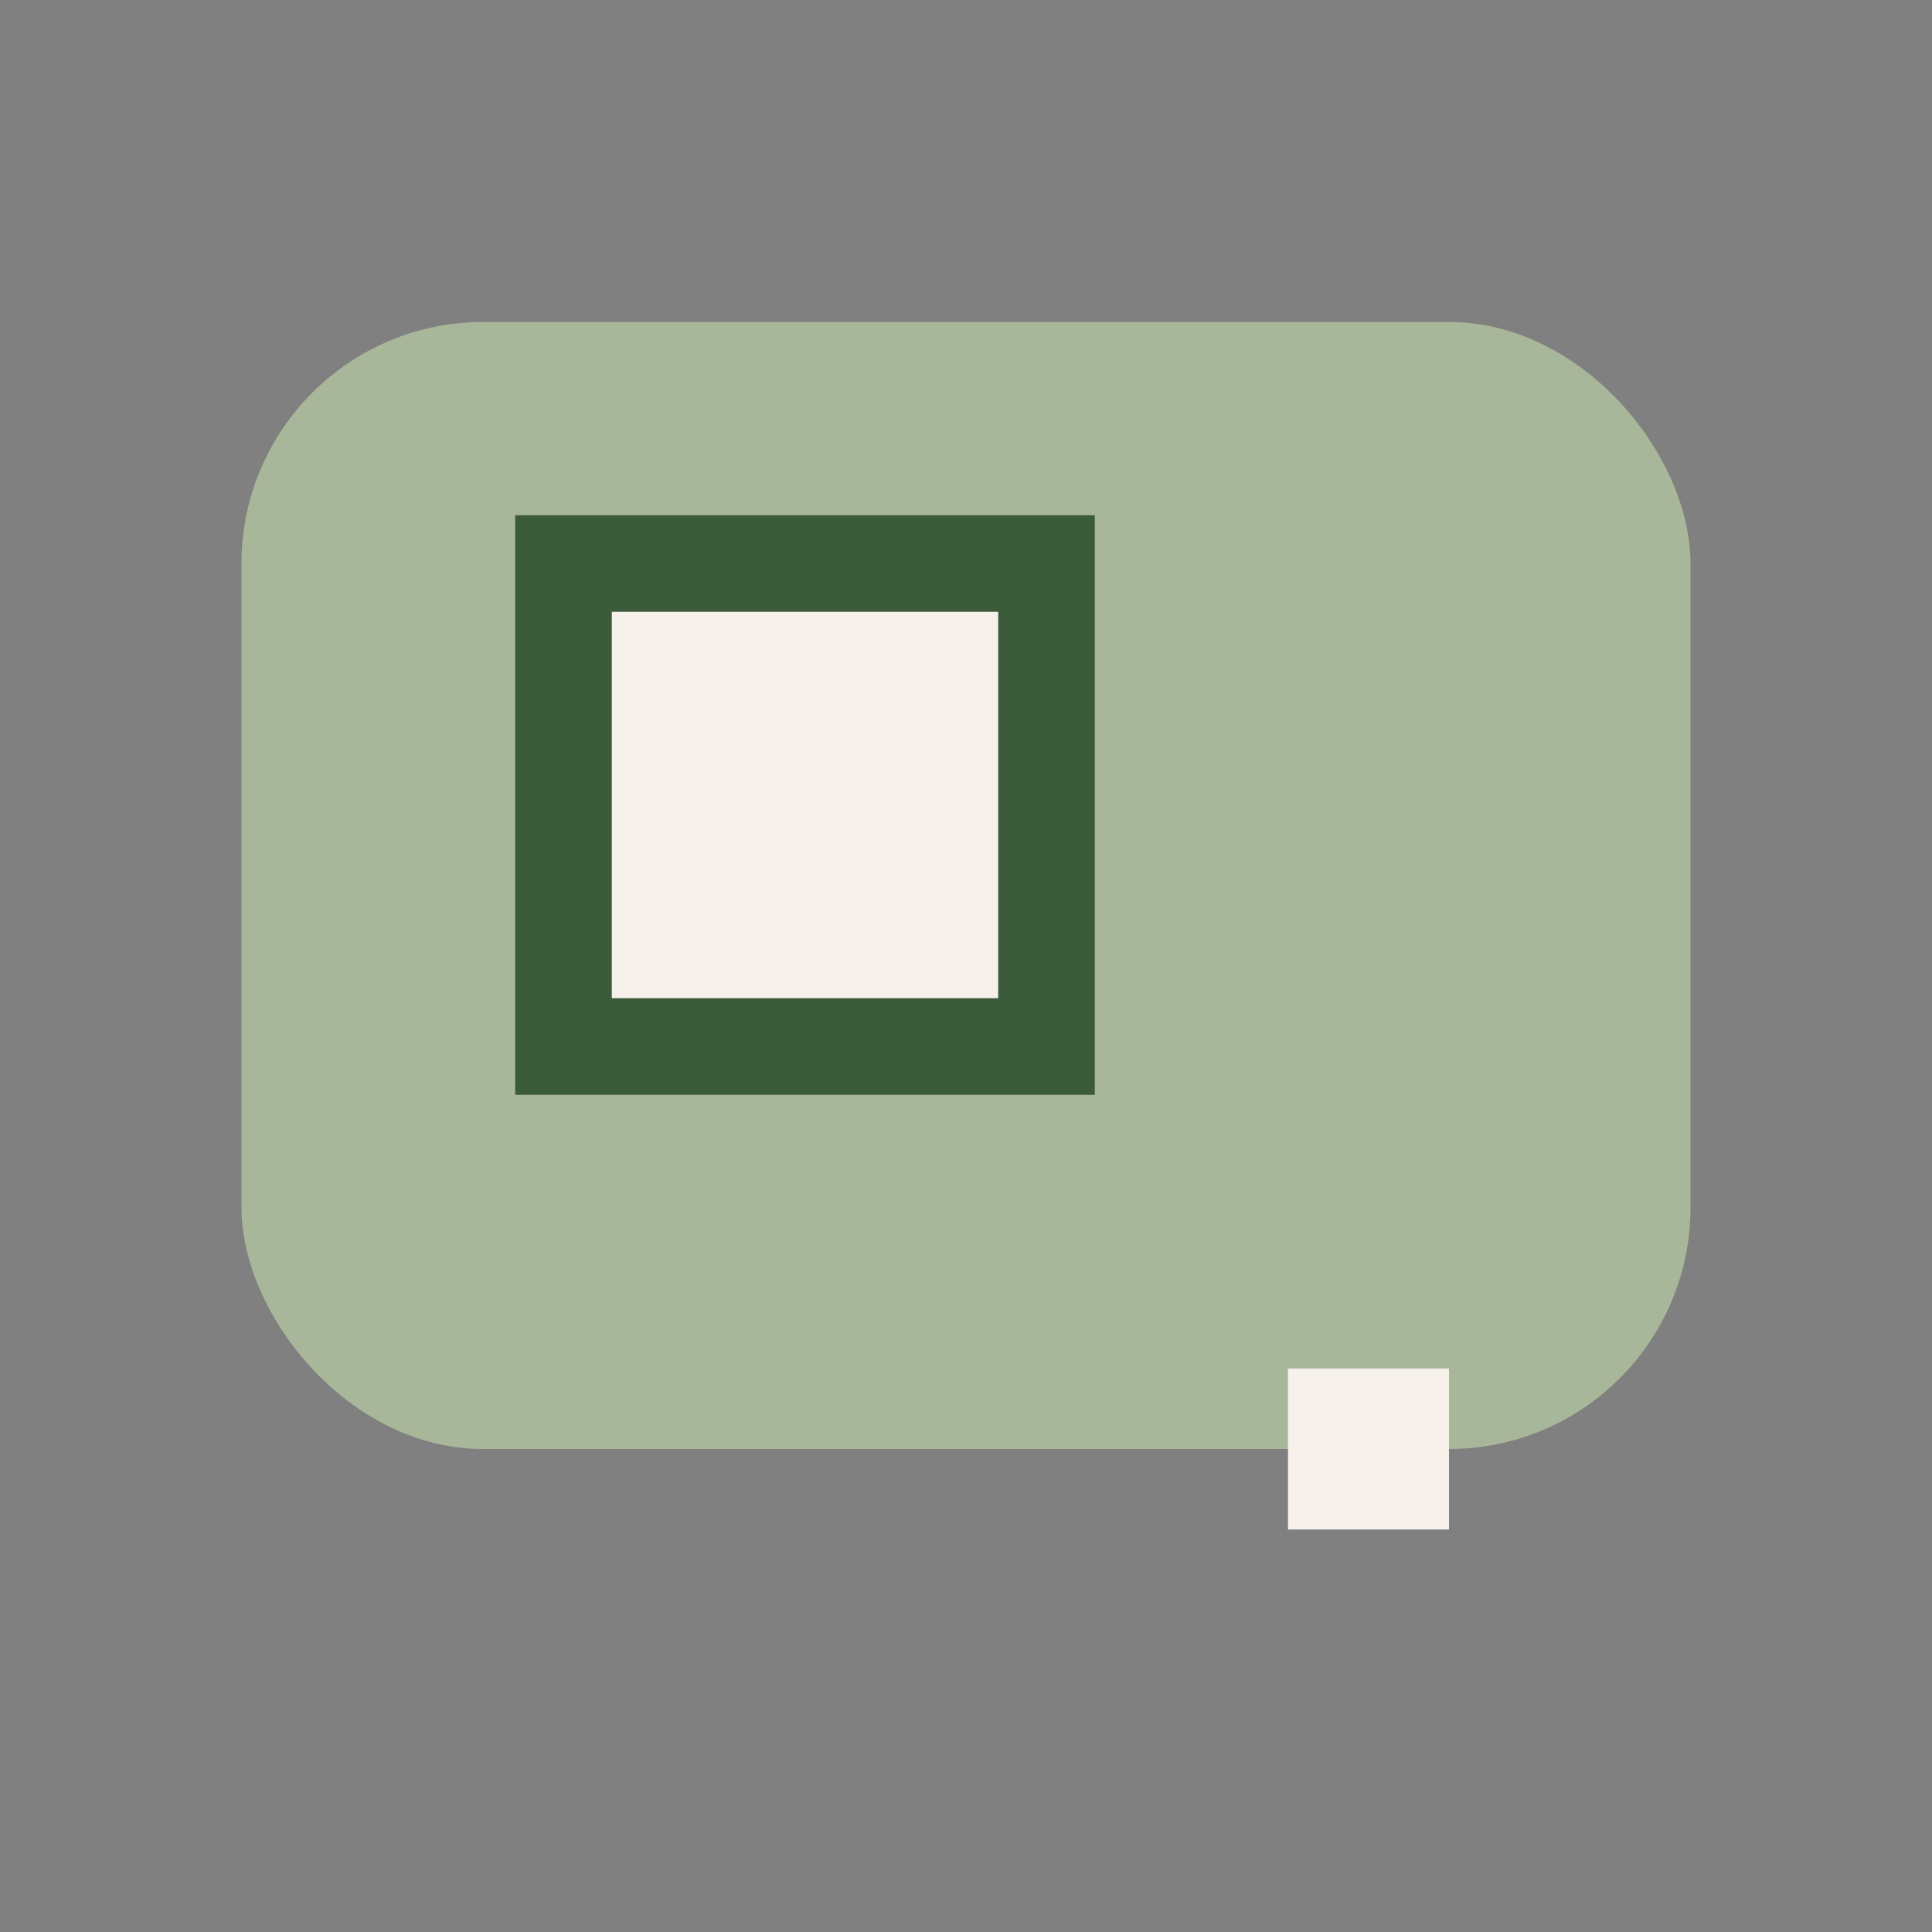 <?xml version="1.0" encoding="UTF-8"?>
<svg xmlns="http://www.w3.org/2000/svg" width="24" height="24" viewBox="0 0 24 24"><rect x="0" y="0" width="24" height="24" fill="#808080" stroke="none"/><rect x="3" y="4" width="18" height="14" rx="3" fill="#A8B799"/><path d="M7 7h6v6H7z" fill="#F6F2EB" stroke="#3B5B3A" stroke-width="1.2"/><path d="M16 17h2v2h-2z" fill="#F6F2EB"/></svg>